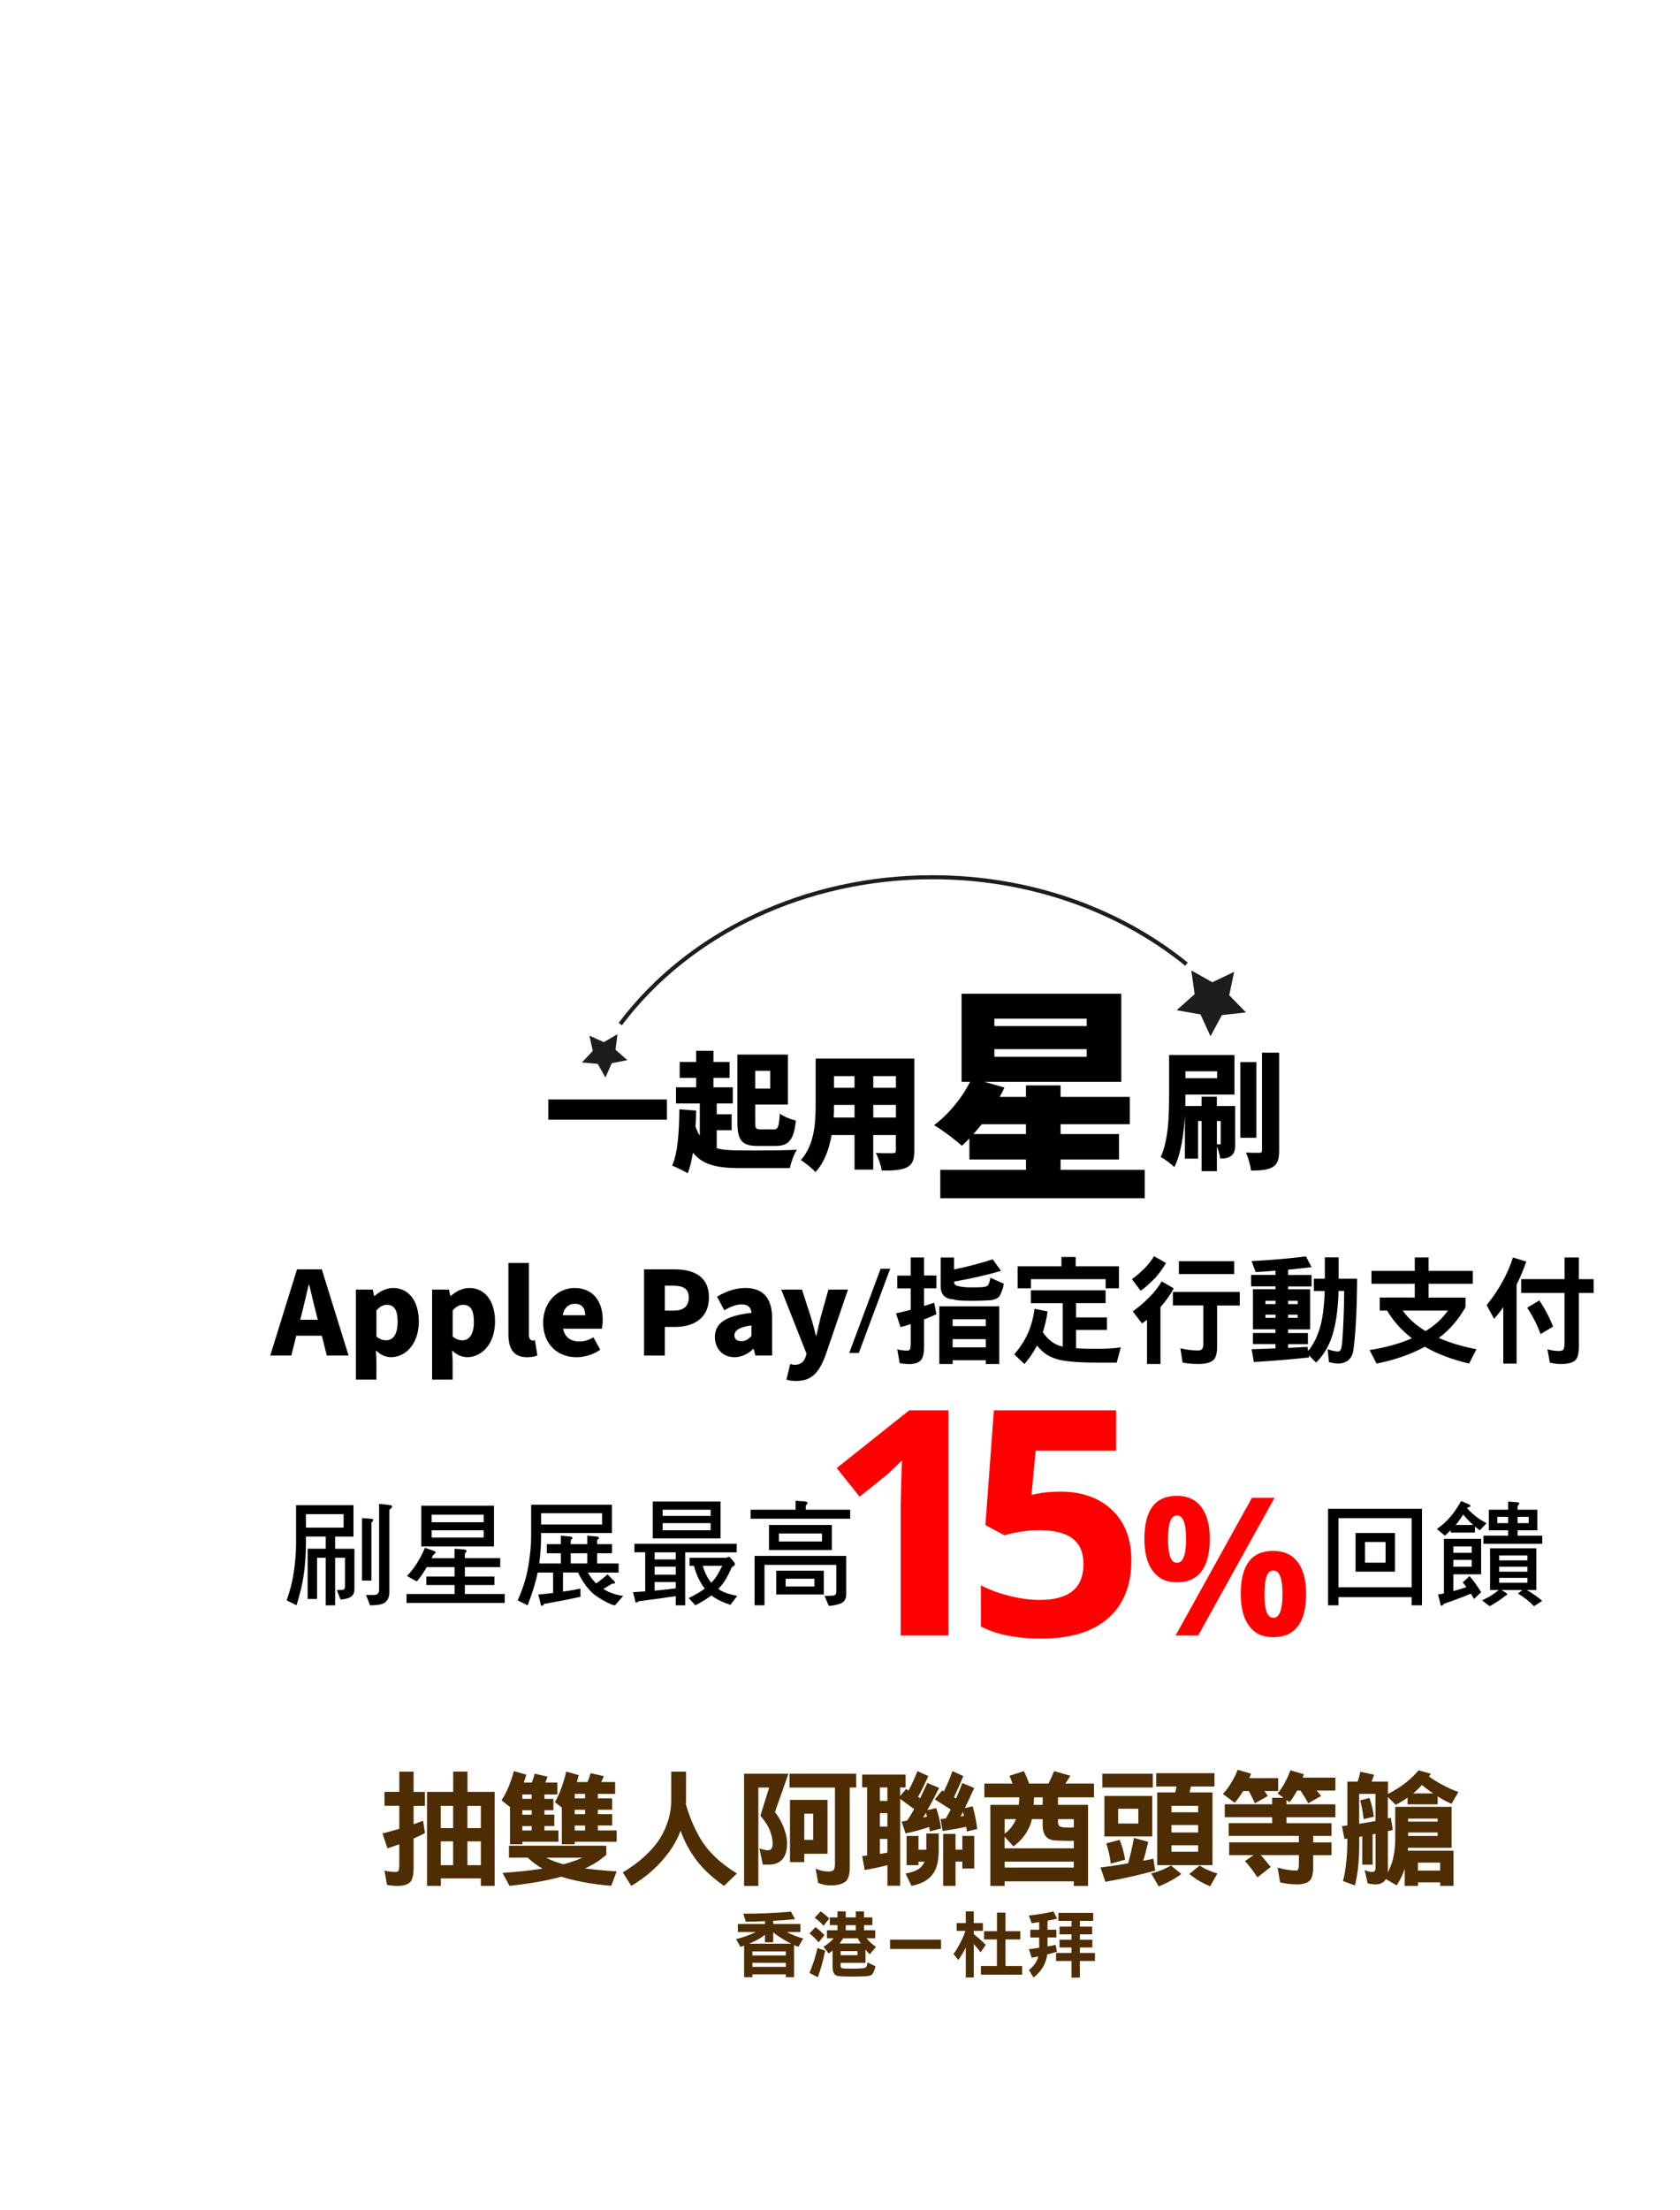﻿<?xml version="1.0" encoding="utf-8"?><svg id="_圖層_2" viewBox="0 0 362 476" xmlns="http://www.w3.org/2000/svg">
  <defs>
    <style>
      .cls-1 {
        fill: red;
      }

      .cls-2 {
        fill: #1d1d1b;
      }

      .cls-3 {
        fill: #4f2d02;
      }
    </style>
  </defs>
  <g>
    <g>
      <path d="M143.71,236.79v4.36h-25.57v-4.36h25.57Z" />
      <path d="M154.44,247.29c1.4.38,3.07.47,5.08.47,2.52.03,9.25.03,12.18-.14-.6.91-1.26,2.74-1.51,3.95h-10.7c-4.75,0-7.98-.58-10.18-3.32-.27,1.67-.63,3.21-1.12,4.44-.71-.47-2.47-1.29-3.35-1.65,1.23-2.8,1.51-7.46,1.54-12.13l3.62.27c-.03,1.15-.05,2.3-.14,3.43.27.77.58,1.43.93,1.98v-6.94h-5.13v-3.48h4.34v-2.03h-3.54v-3.43h3.54v-2.41h3.73v2.41h3.48v3.43h-3.48v2.03h4.17v3.48h-3.46v2.33h3.21v3.43h-3.21v3.87h0ZM163.33,246.8c-3.37,0-4.44-1.07-4.44-5.08v-14.6h10.89v10.76h-7.05v3.84c0,1.34.14,1.51,1.18,1.51h2.8c.96,0,1.15-.6,1.32-3.4.82.63,2.39,1.26,3.46,1.51-.44,4.09-1.45,5.46-4.42,5.46h-3.74ZM162.73,230.61v3.84h3.24v-3.84h-3.24Z" />
      <path d="M197.02,247.79c0,1.98-.41,3.02-1.62,3.62s-2.96.71-5.41.69c-.14-1.07-.74-2.8-1.26-3.81,1.34.11,3.13.08,3.62.08s.69-.16.69-.63v-3.29h-4.88v7.44h-4.03v-7.44h-4.94c-.52,2.99-1.56,5.93-3.48,7.98-.63-.74-2.28-2.09-3.16-2.58,2.99-3.27,3.21-8.2,3.21-12.07v-9.8h21.26v19.81ZM184.13,240.68v-2.72h-4.42c0,.85-.03,1.76-.08,2.72h4.5ZM179.71,231.76v2.5h4.42v-2.5h-4.42ZM193.05,231.76h-4.88v2.5h4.88v-2.5ZM193.05,240.68v-2.72h-4.88v2.72h4.88Z" />
      <path d="M266.16,246.28c0,1.23-.14,2.11-.85,2.63-.69.55-1.43.6-2.39.6-.08-.77-.38-1.81-.71-2.63v5.35h-3.29v-10.81h-.77v8.12h-2.83v-9.33c-.22,3.81-.8,8.18-2.28,11.17-.6-.66-2.14-1.81-2.94-2.19,1.7-3.68,1.81-9.14,1.81-13.03v-8.94h14.08v8.51h-10.56v.44c0,.63,0,1.32-.03,2.03h3.51v-2h3.29v2h3.95v8.09h0ZM255.44,230.72v1.48h6.83v-1.48h-6.83,0ZM262.21,246.44c.25.03.49.03.6.03.16,0,.22-.05.22-.27v-4.77h-.82v5.02h0ZM270.72,245.04h-3.46v-16.3h3.46v16.3ZM275.63,226.72v21.04c0,1.89-.33,2.94-1.37,3.57-1.07.63-2.61.77-4.69.77-.11-1.04-.6-2.77-1.1-3.87,1.21.05,2.47.05,2.91.05.41,0,.55-.11.55-.55v-21.02h3.7Z" />
    </g>
    <path d="M246.66,251.94v6.12h-44.05v-6.12h18.47v-2.22h-12.2v-4.54c-.54.59-1.09,1.09-1.63,1.58-1.38-1.28-4.3-3.46-5.98-4.44,3.06-2.27,5.98-5.78,7.75-9.33h-1.83v-18.97h34.42v18.97h-29.48l4.3,1.23c-.3.69-.64,1.33-1.04,2.02h5.68v-2.47h7.46v2.47h14.92v5.88h-14.92v2.12h12.59v5.48h-12.59v2.22h18.13,0ZM221.07,244.24v-2.12h-9.53c-.59.74-1.19,1.43-1.78,2.12h11.31ZM214.26,220.97h19.9v-1.58h-19.9v1.58ZM214.26,227.59h19.9v-1.63h-19.9v1.63Z" />
    <polygon class="cls-2" points="256.7 209 261.23 211.54 265.93 209.3 264.87 214.34 268.48 218.04 263.3 218.62 260.83 223.16 258.68 218.47 253.55 217.57 257.41 214.1 256.7 209" />
    <polygon class="cls-2" points="127 223.03 130.1 224.45 133.05 222.73 132.63 226.08 135.18 228.32 131.82 228.97 130.45 232.07 128.8 229.12 125.39 228.81 127.73 226.33 127 223.03" />
    <path class="cls-2" d="M134.01,220.82l-.7-.53c14.97-19.91,40.24-31.8,67.6-31.8,20.51,0,40.05,6.68,55.03,18.82l-.55.68c-14.83-12.01-34.17-18.63-54.48-18.63-27.08,0-52.09,11.76-66.9,31.45h0Z" />
  </g>
  <g>
    <path d="M191.81,273.25l-6.76,18.14h-2.06l6.76-18.14h2.06Z" />
    <path d="M196.24,274.7v-3.89h2.87v3.89h2.67v2.77h-2.67v3.79c.76-.23,1.47-.46,2.19-.71l.48,2.49c-.86.41-1.75.76-2.67,1.12v5.72c0,1.47-.2,2.44-.61,2.97-.48.61-1.35.92-2.57.92-.76,0-1.45-.08-2.08-.2l-.51-2.97c.71.2,1.45.28,2.19.28.28,0,.46-.1.56-.33.1-.28.15-.74.15-1.35v-4.04c-.74.25-1.47.46-2.19.66l-.99-2.97c1.12-.25,2.16-.51,3.18-.76v-4.6h-2.9v-2.77h2.9v-.02ZM215.31,293.76h-2.9v-.81h-7.14v.81h-2.87v-12.43h12.91v12.43h0ZM205.57,270.81v2.59c2.95-.61,5.75-1.35,8.34-2.19l1.78,2.49c-3.1.92-6.48,1.68-10.12,2.31,0,.56.3.89.92.97.71.2,1.63.28,2.75.28s1.91,0,2.36-.05c.46-.03.81-.1,1.07-.25.33-.15.58-.76.74-1.78l2.9,1.3c-.15.89-.46,1.73-.86,2.54-.31.51-.89.81-1.73.97-.97.1-2.44.15-4.47.15-2.14,0-3.41-.1-3.79-.3-1.86-.1-2.77-1.04-2.77-2.87v-6.15h2.9-.02ZM212.41,285.6v-1.47h-7.14v1.47h7.14ZM212.41,290.18v-1.78h-7.14v1.78h7.14Z" />
    <path d="M238.23,277.88v2.77h-6.36v3.08h6.66v2.69h-6.66v3.94c1.32.1,2.85.13,4.63.13,1.88,0,3.56-.1,5.01-.31l-.89,3.28h-4.12c-3.3,0-5.82-.15-7.52-.46-1.42-.25-2.64-.71-3.66-1.42-.71-.51-1.32-1.09-1.86-1.8-.76,1.47-1.68,2.77-2.72,3.99l-2.19-2.08c1.25-1.47,2.21-2.95,2.9-4.47.74-1.65,1.22-3.43,1.47-5.36l2.8.58c-.2,1.6-.56,3.08-1.02,4.45.51.76,1.04,1.37,1.6,1.8.76.66,1.68,1.12,2.69,1.32v-9.35h-6.86v-2.77h16.1ZM231.78,270.71v2.01h9.33v4.75h-2.87v-1.98h-16.09v1.98h-2.87v-4.75h9.43v-2.01h3.08-.01Z" />
    <path d="M251.25,272c-.58,1.04-1.35,2.11-2.29,3.18-1.3,1.32-2.36,2.26-3.18,2.8l-1.88-2.49c.86-.61,1.78-1.4,2.75-2.36.84-.86,1.5-1.73,2.01-2.59l2.59,1.47h0ZM252.92,277.47c-.71,1.32-1.65,2.67-2.87,4.04v12.25h-2.9v-9.53c-.41.33-.76.58-1.07.79l-2.01-2.59c1.14-.79,2.34-1.8,3.61-3.08,1.12-1.12,1.98-2.26,2.64-3.38l2.59,1.5h0ZM267.14,278.26v2.9h-4.88v8.92c0,1.47-.31,2.44-.86,2.87-.61.53-1.68.81-3.2.81-1.22,0-2.34-.1-3.38-.31l-.48-3.08c1.27.33,2.57.48,3.86.48.71,0,1.09-.41,1.09-1.27v-8.44h-6.56v-2.9h14.41v.02ZM265.94,271.62v2.77h-11.92v-2.77h11.92Z" />
    <path d="M282.61,272.89c-1.63.2-3.31.41-5.06.56v1.14h5.06v2.47h-5.06v.61h4.75v8.64h-4.75v.79h4.27v2.39h-4.27v.81c1.53-.08,2.9-.15,4.17-.23l.15.89c1.07-1.3,1.91-2.9,2.49-4.83.61-1.93.97-4.63,1.09-8.08h-2.34v-2.67h2.36v-4.58h2.97v4.58h3.99c-.05,6.97-.33,12.2-.86,15.71-.15.79-.53,1.42-1.09,1.91-.61.43-1.32.66-2.11.66-.58,0-1.25-.1-2.01-.31l-.28-2.77c.92.33,1.68.48,2.29.48.2,0,.38-.13.53-.41.13-.2.23-.79.33-1.78.25-3.36.38-6.97.41-10.83h-1.22c-.1,4.02-.58,7.3-1.42,9.84-.76,2.24-1.91,4.09-3.41,5.57l-1.58-1.58.08.48c-3.56.38-7.52.71-11.9.99l-.51-2.77c1.83-.05,3.56-.1,5.16-.18v-.92h-4.86v-2.39h4.86v-.79h-4.86v-8.64h4.86v-.61h-5.26v-2.47h5.26v-.92c-1.4.13-2.82.23-4.27.31l-.89-2.36c4.22-.23,8.13-.56,11.72-1.02l1.2,2.29v.02ZM274.86,280.85v-.71h-2.19v.71h2.19ZM274.86,283.82v-.69h-2.19v.69h2.19ZM277.55,280.85h2.08v-.71h-2.08v.71ZM277.55,283.82h2.08v-.69h-2.08v.69Z" />
    <path d="M304.85,273.71v-2.9h2.97v2.9h9.53v2.77h-9.53v2.97h7.96v2.08c-1.6,2.77-3.51,4.98-5.75,6.61,2.26,1.02,4.96,1.83,8.11,2.44l-1.58,3.08c-3.63-.84-6.81-2.03-9.53-3.61-3.05,1.63-6.51,2.85-10.42,3.61l-1.5-2.9c3.56-.56,6.61-1.42,9.13-2.54-2.21-1.68-3.99-3.66-5.36-5.97h-1.58v-2.8h7.55v-2.97h-9.33v-2.77h9.33ZM307.19,286.67c2.03-1.25,3.63-2.72,4.8-4.42h-9.74c1.2,1.7,2.85,3.18,4.93,4.42h.01Z" />
    <path d="M328.87,271.7c-.58,1.7-1.27,3.36-2.08,4.96v17.01h-2.87v-12.15c-.64.92-1.3,1.75-1.98,2.52l-1.6-2.97c2.62-3.23,4.5-6.64,5.67-10.25l2.87.89h-.01ZM337.13,275.49v-4.68h3.08v4.68h3.18v2.97h-3.18v11.62c0,1.37-.25,2.31-.71,2.82-.58.56-1.6.86-3.08.86-.89,0-1.7-.1-2.47-.31l-.51-2.87c.81.25,1.65.38,2.49.38.46,0,.79-.1.94-.31.15-.28.25-.71.25-1.27v-10.93h-9.35v-2.97h9.36ZM334.64,285.71l-2.69,1.6c-.71-1.98-1.68-3.86-2.87-5.67l2.59-1.58c1.22,1.78,2.21,3.66,2.97,5.64h0Z" />
  </g>
  <g>
    <path class="cls-1" d="M204.33,352.23h-10.25v-28.07l.1-4.61.17-5.04c-1.7,1.7-2.89,2.82-3.55,3.35l-5.57,4.48-4.94-6.17,15.63-12.44h8.43v48.51h-.02Z" />
    <path class="cls-1" d="M228.41,321.24c4.69,0,8.42,1.32,11.2,3.95s4.17,6.24,4.17,10.82c0,5.42-1.67,9.59-5.01,12.51s-8.12,4.38-14.34,4.38c-5.4,0-9.76-.87-13.07-2.62v-8.86c1.75.93,3.78,1.69,6.11,2.27,2.32.59,4.52.88,6.6.88,6.26,0,9.39-2.57,9.39-7.7s-3.24-7.33-9.72-7.33c-1.17,0-2.47.12-3.88.35-1.42.23-2.57.48-3.45.75l-4.08-2.19,1.83-24.72h26.32v8.69h-17.32l-.9,9.52,1.16-.23c1.35-.31,3.02-.46,5.01-.46h-.02Z" />
    <path class="cls-1" d="M260.68,331.42c0,3.11-.6,5.44-1.8,7.01s-2.97,2.34-5.29,2.34-3.95-.8-5.17-2.4-1.83-3.92-1.83-6.95c0-6.18,2.33-9.27,7-9.27,2.29,0,4.04.8,5.26,2.4s1.83,3.89,1.83,6.86h0ZM251.69,331.46c0,1.72.15,3,.46,3.84.3.85.79,1.27,1.47,1.27,1.3,0,1.95-1.7,1.95-5.11s-.65-5.07-1.95-5.07c-.68,0-1.17.42-1.47,1.25s-.46,2.11-.46,3.82ZM274.63,322.58l-16.45,29.65h-4.87l16.45-29.65h4.87ZM281.44,343.27c0,3.1-.6,5.42-1.8,6.99s-2.97,2.34-5.29,2.34-3.95-.8-5.17-2.4-1.83-3.91-1.83-6.93c0-6.18,2.33-9.27,7-9.27,2.29,0,4.04.8,5.26,2.4s1.83,3.89,1.83,6.86h0ZM272.46,343.31c0,1.72.15,3,.46,3.84.3.85.79,1.27,1.47,1.27,1.3,0,1.95-1.7,1.95-5.11s-.65-5.07-1.95-5.07c-.68,0-1.17.42-1.47,1.25s-.46,2.11-.46,3.82Z" />
  </g>
  <g>
    <path d="M76.17,324.17v6.76h-3.96v2.62h4.16v8.69c0,.99-.4,1.58-1.19,1.88-.62.22-1.21.35-1.81.35l-.79-2.03,1.24-.05c.35-.02.52-.27.52-.72v-6.19h-2.13v10.25h-2.03v-10.25h-1.86v8.88h-2.03v-10.82h3.89v-2.62h-4.26v1.36c0,2.72-.2,5.17-.54,7.35-.25,1.61-.74,3.64-1.48,6.09l-2.13-1.06c.72-2.08,1.21-3.94,1.46-5.57.37-2.3.57-4.58.57-6.81v-8.12h12.38,0ZM74.04,329v-2.9h-8.12v2.9h8.12ZM79.89,327.09c.35.02.54.12.54.27,0,.12-.15.32-.4.57v12.47h-2.03v-13.44l1.88.12h.01ZM84.07,324.15c.27.05.42.15.42.3,0,.2-.2.45-.59.69v17.7c0,.97-.27,1.68-.79,2.15-.45.49-1.58.74-3.37.74l-.87-2.23h1.81c.62,0,.96-.35,1.01-1.06v-18.56l2.38.27h0Z" />
    <path d="M93.48,334.02c.25.07.4.17.4.3,0,.07-.07.17-.2.3-.15.05-.4.37-.69.96h4.95v-2.03l2.03.15c.37.05.57.15.57.32,0,.12-.12.32-.37.59v.96h7.62v1.93h-7.62v2.03h6.36v1.83h-6.36v1.93h8.59v1.93h-21.16v-1.93h10.35v-1.93h-6.09v-1.83h6.09v-2.03h-5.99c-.64,1.09-1.34,2.13-2.13,3.09l-2.13-1.16c1.58-1.68,2.87-3.71,3.86-6.09l1.93.67h0ZM106.44,324.27v8.79h-15.67v-8.79h15.67ZM104.22,327.84v-1.63h-11.21v1.63h11.21ZM104.22,329.57h-11.21v1.56h11.21v-1.56Z" />
    <path d="M116.6,330.46c0,2.28-.15,4.36-.4,6.26h4.65v-2.2h-3.02v-1.96h3.02v-1.83l1.96.17c.35.05.54.15.54.32,0,.1-.12.27-.37.47v.87h3.56v-1.83l1.96.17c.37.05.57.15.57.32,0,.1-.15.27-.4.47v.87h3.19v1.96h-3.19v2.2h4.63v1.96h-6.63c.54.94,1.14,1.71,1.78,2.33.94-.64,1.76-1.29,2.45-1.96l1.48,1.51c.1.1.15.22.15.32,0,.15-.22.2-.67.2-.62.4-1.24.77-1.86,1.11.37.25.77.47,1.21.67,1.04.45,2.08.72,3.07.84l-1.76,2.03c-.42,0-1.26-.35-2.5-1.04-1.41-.79-2.45-1.56-3.09-2.38-.87-.94-1.66-2.15-2.38-3.64h-3.24v4.11c1.29-.17,2.52-.4,3.76-.64v1.76c-1.66.37-4.26.89-7.82,1.53-.17.25-.32.4-.47.4-.17,0-.27-.12-.27-.37l-.52-2.05c1.09-.1,2.15-.2,3.19-.35v-4.38h-3.34s-.02.1-.02.12c-.35,1.83-1.06,4.16-2.13,6.93l-2.13-1.06c1.04-2.4,1.73-4.53,2.1-6.41.52-2.65.79-5.25.79-7.8v-6.39h17.4v6.09h-15.27v.3h.02ZM116.6,328.33h13.14v-2.43h-13.14s0,2.43,0,2.43ZM126.54,336.72v-2.2h-3.56v2.2h3.56Z" />
    <path d="M158.75,332.49v1.83h-11.11v11.41h-2.03v-1.98c-1.93.3-4.6.67-8.04,1.11-.15.17-.32.27-.47.27s-.22-.1-.22-.3l-.47-1.93c.89-.05,1.76-.1,2.62-.17v-8.42h-2.33v-1.83h22.05ZM155.26,323.38v7.94h-14.6v-7.94h14.6ZM145.61,334.32h-4.55v1.53h4.55v-1.53ZM145.61,337.41h-4.55v1.73h4.55v-1.73ZM145.61,340.71h-4.55v1.86c1.53-.12,3.07-.3,4.55-.5v-1.36ZM153.13,326.48v-1.34h-10.35v1.34h10.35ZM153.13,328.03h-10.35v1.53h10.35v-1.53ZM156.57,335.48c.2-.12.37-.2.52-.2l.3.2.82.99c.1.2.15.35.15.45,0,.15-.22.35-.67.59-.79,1.83-1.56,3.17-2.28,3.96-.2.27-.42.52-.62.72.1.07.17.12.25.17.74.54,2.03.99,3.81,1.34l-1.46,1.93c-1.63-.54-2.92-1.16-3.89-1.88-.1-.05-.15-.1-.2-.15-.84.64-2,1.36-3.46,2.13l-1.44-1.56c1.49-.72,2.62-1.41,3.46-2.05-.25-.3-.5-.64-.69-.99-.64-.99-1.21-2.3-1.66-3.91h-.92v-1.73h7.98ZM152.83,340.29c.15.2.3.4.45.57.4-.42.79-.89,1.14-1.41.37-.59.77-1.34,1.21-2.23h-4.21c.37,1.24.84,2.25,1.41,3.07Z" />
    <path d="M173.45,323.36c.37.05.57.15.57.32,0,.12-.15.32-.4.59v.87h9.58v1.93h-21.46v-1.93h9.68v-1.93l2.03.15h0ZM182.34,335.09v8.32c0,1.04-.5,1.73-1.49,2.03-.77.25-1.53.4-2.28.4l-.89-2.13,1.78-.05c.5-.05.74-.32.74-.92v-5.72h-15.47v8.71h-2.13v-10.64h19.74ZM179.24,328.43v5.4h-13.54v-5.4h13.54ZM177.51,338.28v5.12h-10.25v-5.12h10.25ZM177.12,330.26h-9.28v1.73h9.28v-1.73ZM175.48,340.01h-6.19v1.66h6.19v-1.66Z" />
    <path d="M306.4,324.94v20.79h-2.23v-1.76h-15.77v1.76h-2.23v-20.79h20.23ZM304.17,341.84v-14.87h-15.77v14.87h15.77ZM300.58,330.16v8.32h-8.49v-8.32h8.49ZM298.56,332.09h-4.43v4.46h4.43v-4.46Z" />
    <path d="M316.48,323.98c.25.1.37.22.37.37,0,.12-.2.22-.59.3-.05.07-.07.12-.12.17,1.14,1.31,2.52,2.38,4.18,3.22l-1.44,1.53c-.4-.27-.77-.54-1.06-.84v1.34h-5.22v-.5c-.4.37-.82.77-1.26,1.16l-1.73-1.44c1.06-.72,2-1.56,2.85-2.55.79-.89,1.58-2.05,2.38-3.46l1.66.69h-.02ZM319.15,331.43v7.62h-5.99v3.61c.96-.25,1.91-.52,2.82-.87-.27-.35-.54-.69-.79-.99l1.46-1.36c.84.96,1.68,2.13,2.5,3.46l-1.53,1.46c-.25-.42-.47-.79-.67-1.14-1.39.59-3.34,1.31-5.82,2.2-.17.25-.32.4-.47.4-.17,0-.27-.12-.27-.37l-.52-2.05c.42-.05.84-.15,1.26-.25v-11.73h8.02ZM317.12,334.42v-1.36h-3.96v1.36h3.96ZM317.12,337.41v-1.46h-3.96v1.46h3.96ZM317.47,328.43c-.82-.69-1.54-1.46-2.18-2.25-.4.62-.79,1.19-1.19,1.71-.15.2-.3.4-.45.54h3.82ZM331.05,333.45v8.98h-2.08c1.11.64,2.23,1.39,3.34,2.33l-1.76,1.16c-1.04-1.06-2.2-1.98-3.47-2.72l.97-.77h-4.53l1.04.64c.12.12.2.22.2.32s-.1.15-.3.2c-.79.69-1.96,1.48-3.46,2.33l-1.66-1.26c1.29-.57,2.5-1.29,3.61-2.23h-1.88v-8.98h9.98ZM324.97,325.14v-1.76l1.88.15c.35.02.52.1.52.25,0,.12-.12.32-.37.57v.79h4.26v4.43h-4.26v1.16h5.32v1.76h-12.67v-1.76h5.32v-1.16h-4.16v-4.43h4.16ZM324.97,326.67h-2.33v1.36h2.33v-1.36ZM329.12,336.05v-1.06h-6.09v1.06h6.09ZM329.12,338.48v-1.06h-6.09v1.06h6.09ZM329.12,339.82h-6.09v1.06h6.09v-1.06ZM329.4,326.67h-2.4v1.36h2.4v-1.36Z" />
  </g>
  <g>
    <path class="cls-3" d="M86.04,385.92v-4.36h3.08v4.36h2.45v3h-2.45v3.95c.71-.25,1.39-.49,2.04-.76l.41,2.67c-.82.44-1.63.82-2.45,1.17v6.26c0,1.47-.22,2.48-.63,3.02-.52.6-1.44.93-2.78.93-.82,0-1.61-.08-2.32-.22l-.54-3.08c.82.22,1.63.3,2.45.3.27,0,.49-.11.6-.33.08-.3.14-.76.14-1.36v-4.28c-.87.33-1.72.6-2.56.87l-1.06-3.19c1.25-.33,2.48-.65,3.62-1.01v-4.96h-3.19v-3h3.19v.02ZM106.58,406.15h-2.97v-1.61h-8.63v1.61h-2.97v-20.24h5.64v-4.36h3.08v4.36h5.86v20.24h-.01ZM97.64,393.71v-4.79h-2.67v4.79h2.67ZM97.64,401.69v-5.12h-2.67v5.12h2.67ZM100.72,393.71h2.89v-4.79h-2.89v4.79ZM100.72,401.69h2.89v-5.12h-2.89v5.12Z" />
    <path class="cls-3" d="M113.4,382.21c-.16.6-.35,1.14-.54,1.69h1.74c.25-.63.44-1.25.6-1.91l2.78.63c-.14.46-.3.9-.49,1.28h2.61v2.56h-2.78v.95h1.93v2.45h-1.93v.95h2.12v2.45h-2.12v.95h3v2.45h-7.76v.54h-2.67v-8.03l-1.83-1.44c.6-.87,1.12-1.91,1.58-3.05s.82-2.21,1.09-3.24l2.67.76h0ZM130.64,397.52v1.93c-1.31,1.17-2.83,2.15-4.58,2.94,1.96.27,4.25.49,6.81.65l-1.17,3.1c-4.19-.35-7.76-1.01-10.73-1.96-3.27.87-7,1.53-11.19,1.96l-1.5-2.78c3.27-.22,6.13-.52,8.61-.93-1.2-.68-2.26-1.47-3.19-2.37h-4.03v-2.56h20.97v.02ZM114.57,386.46h-2.02v.95h2.02v-.95ZM114.57,389.87h-2.02v.95h2.02v-.95ZM114.57,394.22v-.95h-2.02v.95h2.02ZM121.38,401.5c1.63-.44,3-.9,4.11-1.42h-7.84c1.14.57,2.37,1.04,3.73,1.42ZM124.68,382.32c-.11.52-.25,1.01-.38,1.47h2.29c.27-.63.49-1.25.65-1.91l2.86.63c-.16.46-.35.9-.57,1.28h3.02v2.56h-3.73v.95h3.08v2.45h-3.08v.95h3.08v2.45h-3.08v1.06h4.06v2.45h-9.04v.54h-2.78v-7.93l-1.5-1.14c.54-.93,1.04-1.99,1.44-3.19.44-1.2.76-2.32,1.01-3.4l2.67.76v.02ZM126.07,386.35h-2.23v.95h2.23v-.95ZM126.07,389.76h-2.23v.95h2.23v-.95ZM126.07,394.22v-1.06h-2.23v1.06h2.23Z" />
    <path class="cls-3" d="M147.82,381.56v6.18c0,.33-.03.6-.03.87.82,2.72,1.8,5.07,2.94,7.03,1.63,2.94,4.33,5.56,8.06,7.84l-2.78,2.67c-2.86-2.02-5.04-4.11-6.56-6.4-1.09-1.53-2.02-3.35-2.8-5.45-.6,1.58-1.39,3.05-2.4,4.44-2.18,3.02-4.93,5.47-8.23,7.41l-1.82-2.89c3.59-2.18,6.29-4.63,8.03-7.35,1.58-2.61,2.4-5.34,2.4-8.17v-6.18h3.19Z" />
    <path class="cls-3" d="M166.98,390.25c.76.98,1.36,2.02,1.8,3.1.54,1.33.82,2.59.82,3.76-.05,3-1.42,4.47-4.06,4.47h-1.17l-.74-3.51c.76.27,1.39.41,1.91.41.6,0,.93-.44.95-1.36,0-.9-.19-1.82-.57-2.81-.38-1.04-1.09-2.12-2.07-3.27l1.88-6.07h-2.32v21.19h-3.08v-24.16h9.56l-2.91,8.25h0ZM184.49,382v2.97h-1.39v17.13c0,1.5-.27,2.48-.79,3.02-.65.6-1.77.93-3.35.93-.98,0-1.85-.19-2.67-.54l-.54-3.08c.93.44,1.85.63,2.78.63.54,0,.93-.11,1.12-.33.16-.27.27-.74.27-1.36v-16.4h-9.8v-2.97h14.38-.01ZM178.31,399.24h-5.01v1.8h-3.08v-13.4h8.09v11.6ZM175.23,396.24v-5.64h-1.93v5.64h1.93Z" />
    <path class="cls-3" d="M195.13,382.21v2.75h-1.17v1.85l1.28-1.53c.16.14.35.25.52.35.76-1.42,1.39-2.81,1.93-4.19l2.34,1.06c-.79,1.77-1.53,3.27-2.21,4.49.16.11.3.22.44.3.54-1.09,1.06-2.21,1.55-3.3l2.56,1.06c-.9,1.77-1.74,3.38-2.56,4.79l1.91-.44c.52,1.44.87,2.91,1.06,4.39l-2.42.63c-.05-.33-.08-.63-.14-.95-1.58.54-3.3,1.01-5.09,1.39l-.84-2.56c.41-.05.82-.14,1.2-.22.54-.82,1.04-1.63,1.5-2.45l-3.02-2.21v18.71h-2.75v-4.44c-1.55.41-3.19.76-4.9,1.04l-.54-3c.35-.03.71-.05,1.06-.11v-14.68h-1.06v-2.75h9.37l-.02.02ZM191.21,387.85v-2.89h-1.61v2.89h1.61ZM191.21,393.38v-2.89h-1.61v2.89h1.61ZM191.21,398.99v-2.94h-1.61v3.21c.57-.08,1.12-.16,1.61-.27ZM197.91,395.4v2.97h1.69v-3.49h2.67v3.6c0,2.4-.46,4.14-1.39,5.28-.93,1.2-2.42,1.99-4.47,2.4l-1.28-2.67c1.66-.27,2.83-.79,3.49-1.58.25-.27.44-.6.6-.98h-1.31v.76h-2.56v-6.29h2.56,0ZM199.52,390.41c-.22.35-.41.68-.6,1.01.27-.05.57-.11.84-.19-.08-.27-.16-.54-.25-.82h.01ZM207.58,382.51c-.74,1.77-1.42,3.3-2.04,4.55.16.11.33.19.46.27.49-1.12.95-2.23,1.36-3.32l2.56,1.06c-.71,1.58-1.39,3.02-2.02,4.33l1.69-.38c.46,1.63.79,3.24.98,4.88l-2.23.54c-.05-.33-.08-.68-.14-1.01-1.58.35-3.3.65-5.09.9l-.44-2.56c.38-.03.76-.08,1.14-.14.38-.65.71-1.28,1.04-1.93-1.14-.71-2.29-1.44-3.43-2.18l1.58-1.91c.14.08.27.16.38.22.71-1.47,1.33-2.91,1.85-4.39l2.34,1.06h0ZM205.89,394.96v3.4h1.47v-2.97h2.56v7.03h-2.56v-1.5h-1.47v5.23h-2.67v-11.19h2.67ZM207.47,390.25c-.16.35-.33.68-.49.95.25-.03.49-.08.74-.14-.08-.27-.16-.54-.25-.82h0Z" />
    <path class="cls-3" d="M221.76,384.12h4.17c.44-.87.84-1.74,1.2-2.67l3.51.98c-.38.63-.74,1.2-1.09,1.69h6.18v2.97h-7.76v1.61h6.48v17.46h-3.08v-.98h-14.9v.98h-3.08v-17.46h6.13c.05-.49.08-1.04.11-1.61h-7.52v-2.97h6.05c-.19-.6-.41-1.14-.63-1.69l3.08-.98c.44.84.82,1.74,1.14,2.67h.01ZM231.37,398.07v-1.66c-.33.05-.65.05-.95.05-.79,0-1.74-.03-2.89-.08-1.91-.05-2.86-1.14-2.86-3.32v-1.28h-2.32c-.16.76-.38,1.36-.6,1.8-.71,1.58-1.85,2.94-3.38,4.06l-1.91-2.1v2.53h14.91ZM218.81,392.05c.03-.08.05-.16.11-.27h-2.45v3.16c1.04-.76,1.8-1.74,2.34-2.89ZM231.37,402.21v-1.28h-14.9v1.28h14.9ZM224.67,387.09h-1.85c-.03.6-.05,1.12-.08,1.61h1.93v-1.61h0ZM227.97,392.32c0,.71.25,1.09.74,1.14.33.11.9.14,1.72.14.33,0,.63,0,.95-.05v-1.77h-3.4v.54h-.01Z" />
    <path class="cls-3" d="M247.42,396.68c-.35,1.53-.71,2.86-1.09,4.06.74-.14,1.47-.27,2.18-.44l.41,2.56c-3.21.9-6.81,1.72-10.73,2.42l-1.06-3.08c2.1-.27,4.08-.57,5.96-.9.49-1.77.9-3.6,1.25-5.47l3.08.84h0ZM248.4,382v2.97h-10.87v-2.97h10.87ZM248.29,386.79v8.72h-10.32v-8.72h10.32,0ZM242.43,400.52l-3.08.84c-.19-1.55-.52-3-.98-4.36l2.89-.76c.57,1.42.95,2.83,1.17,4.28ZM245.29,392.73v-3.19h-4.36v3.19h4.36ZM254.55,403.59c-1.36,1.04-3,1.93-4.88,2.67l-1.61-2.78c1.55-.38,2.97-.95,4.25-1.72l2.23,1.82h.01ZM261.69,381.89v2.86h-5.09l-.27,1.28h4.93v15.66h-11.9v-15.66h3.89l.27-1.28h-4.39v-2.86h12.56,0ZM258.17,390.3v-1.39h-5.75v1.39h5.75ZM258.17,394.66v-1.61h-5.75v1.61h5.75ZM258.17,398.8v-1.39h-5.75v1.39h5.75ZM260.44,402.8c.63.3,1.25.52,1.88.68l-1.58,2.78c-.76-.33-1.47-.68-2.15-1.06-.84-.49-1.61-1.03-2.32-1.61l2.23-1.82c.6.41,1.23.76,1.93,1.04h0Z" />
    <path class="cls-3" d="M269.56,382c-.11.33-.25.65-.35.95h6.21v2.78h-2.97c.27.38.52.74.74,1.06l-2.78,1.58c-.41-.87-.84-1.77-1.31-2.64h-1.25c-.57.98-1.17,1.82-1.8,2.53l-2.56-1.91c.71-.71,1.33-1.55,1.88-2.53.57-.93,1.01-1.82,1.31-2.67l2.89.84h-.01ZM280.95,382.1c-.08.27-.16.52-.25.74h7.05v2.78h-4.03c.33.41.65.79.95,1.17l-2.78,1.58c-.49-.93-1.06-1.85-1.66-2.75h-.74c-.52.98-1.06,1.82-1.63,2.53l-.65-.49v.93h10.54v2.78h-10.54v1.28h9.7v2.75h-3.95v1.39h3.95v2.75h-3.95v2.45c0,1.58-.25,2.56-.74,3.02-.54.54-1.47.82-2.78.82s-2.5-.16-3.62-.44l-.52-3.19c1.36.44,2.75.65,4.14.65.27,0,.44-.46.44-1.39v-1.93h-8.23c.74.79,1.44,1.63,2.15,2.56l-2.86,2.23c-.76-1.2-1.66-2.37-2.67-3.51l1.85-1.28h-5.26v-2.75h15.01v-1.39h-15.12v-2.75h9.37v-1.28h-10.21v-2.78h10.21v-1.39h2.45l-1.28-.95c.6-.71,1.14-1.5,1.61-2.42.49-.9.87-1.74,1.14-2.56l2.89.84h.02Z" />
    <path class="cls-3" d="M308.31,382c-.14.22-.27.44-.41.6.87.63,1.77,1.17,2.67,1.66,1.25.71,2.48,1.25,3.68,1.66l-1.47,2.56c-1.03-.44-2.04-.98-3-1.61v1.72h-6.48v-1.44c-.82.57-1.66,1.09-2.56,1.55l-1.69-1.69v4.6c.22-.03.41-.08.63-.14l.44,2.64c-.38.11-.74.19-1.06.25v8.39c0,.22-.03.41-.03.57.52-1.09.9-2.07,1.12-2.94.33-1.42.49-2.86.49-4.33v-6.92h12.15v8.82h-9.4c0,.25-.03.46-.03.63h9.83v7.57h-2.86v-.76h-4.79v.76h-2.86v-3.7c-.35,1.17-.93,2.34-1.72,3.6l-2.34-1.36c-.44.76-1.17,1.14-2.23,1.14-.52,0-1.09-.08-1.69-.22l-.65-2.86c.63.27,1.17.41,1.61.41.49,0,.74-.27.74-.84v-7.38c-.22.05-.44.08-.63.11v6.54h-2.23v-6.1c-.25.05-.46.08-.65.11v1.23c0,2.07-.11,3.89-.27,5.53-.16,1.36-.38,2.61-.68,3.7l-2.56-.95c.3-1.09.52-2.34.68-3.87.16-1.36.27-3.13.27-5.26-.22.03-.44.05-.63.08l-.54-2.78c.41-.05.79-.08,1.17-.14v-9.45h2.21c.25-.71.44-1.42.57-2.12l2.97.65c-.16.54-.35,1.04-.54,1.47h3.54v2.67c1.44-.76,2.64-1.5,3.62-2.26,1.2-.93,2.18-1.85,2.97-2.83l2.67.74h-.03ZM296.38,392.18v-5.83h-3.51v6.43c1.25-.19,2.42-.38,3.51-.6ZM296.05,391.26l-2.23.52c-.14-1.42-.38-2.78-.74-4.03l2.01-.54c.46,1.36.79,2.7.95,4.06h0ZM303.41,391.66v.65h6.37v-.65h-6.37ZM303.41,394.66v.74h6.37v-.74h-6.37ZM308.83,386.24c-.87-.57-1.69-1.17-2.42-1.83-.38.44-.79.82-1.2,1.2-.25.25-.49.46-.71.63h4.33ZM310.32,402.86v-1.72h-4.79v1.72h4.79Z" />
  </g>
  <g>
    <path class="cls-3" d="M171.29,413.32c-1.42.16-2.98.27-4.68.36v.68h5.85v1.73h-2.92c1.04.57,2.21,1.02,3.53,1.4l-1.04,1.8c-.32-.13-.63-.25-.93-.39v6.92h-1.78v-.61h-7.2v.61h-1.78v-6.78c-.28.09-.55.19-.8.25l-.93-1.67c1.03-.24,2.11-.6,3.25-1.07.36-.16.69-.3.99-.46h-3.86v-1.73h5.85v-.6c-1.31.06-2.68.09-4.13.11l-.55-1.72c3.42,0,6.84-.14,10.28-.44l.87,1.61h-.02ZM170.52,418.62c-.54-.25-1.06-.55-1.59-.87-.82-.47-1.59-.99-2.32-1.58v2.13h-1.78v-1.61c-.47.38-.96.71-1.47.99-.71.38-1.36.68-1.96.93h9.12ZM169.32,421.14v-.87h-7.2v.87h7.2ZM169.32,423.6v-.87h-7.2v.87h7.2Z" />
    <path class="cls-3" d="M177.63,416.78l-1.23,1.53c-.63-.74-1.28-1.37-1.97-1.91l1.29-1.36c.69.5,1.34,1.07,1.91,1.73h0ZM177.81,420.09c-.47,2.29-1.01,4.19-1.59,5.74l-1.8-.93c.76-1.8,1.32-3.58,1.73-5.36l1.66.55ZM178.68,413.2l-1.23,1.54c-.61-.68-1.25-1.26-1.91-1.73l1.29-1.36c.66.44,1.28.96,1.84,1.54h.01ZM180.46,412.94v-1.29h1.78v1.29h2.16v-1.29h1.78v1.29h1.8v1.67h-1.8v1.1h2.41v1.72h-1.89c.54.66,1.21,1.29,2.06,1.86l-1.34,1.59c-.35-.32-.65-.65-.93-.99v2.84h-5.36v.57c0,.36.13.57.39.6.17.06.92.08,2.22.08.88,0,1.48-.02,1.78-.05.39-.02.71-.06.95-.14.24-.13.38-.5.44-1.17l1.73.85c-.22.98-.52,1.61-.9,1.89-.28.13-.6.21-.91.24-.91.06-1.96.09-3.09.09-1.61,0-2.62-.05-3.04-.11-.87-.06-1.29-.71-1.29-1.92v-3.58c-.32.27-.6.47-.87.63l-1.1-1.48c.5-.25,1.02-.63,1.58-1.15.24-.22.44-.43.6-.65h-1.43v-1.72h2.27v-1.1h-1.66v-1.67h1.66,0ZM185.49,418.56c-.25-.36-.47-.74-.66-1.12h-3.15c-.25.41-.52.79-.77,1.12h4.59,0ZM184.78,421.08v-.87h-3.64v.87h3.64ZM184.4,415.72v-1.1h-2.16v1.1h2.16Z" />
    <path class="cls-3" d="M191.78,419.74v-1.99h11v1.99h-11Z" />
    <path class="cls-3" d="M208.1,414.17v-2.52h1.72v2.52h1.97v1.67h-1.97v.71c.99.79,1.86,1.56,2.58,2.3l-1.1,1.61c-.5-.65-.99-1.25-1.48-1.78v7.2h-1.72v-6.45c-.47.98-1.01,1.88-1.61,2.68l-1.04-1.29c.5-.61,1.02-1.5,1.59-2.63.38-.73.71-1.51.98-2.35h-1.89v-1.67h1.97ZM214.82,415.91v-4h1.84v4h3.2v1.78h-3.2v5.72h3.58v1.86h-8.88v-1.86h3.45v-5.72h-2.77v-1.78h2.78Z" />
    <path class="cls-3" d="M227.81,413.2c-.68.17-1.37.33-2.1.46v1.94h1.91v1.67h-1.91v1.92c.61-.09,1.21-.21,1.78-.33l.25,1.48c-.68.21-1.37.39-2.08.57-.13.95-.41,1.81-.85,2.6-.57.96-1.28,1.75-2.11,2.38l-.99-1.61c.76-.6,1.32-1.28,1.7-2.03.13-.28.24-.58.33-.9-.47.09-.95.19-1.42.28l-.62-1.84c.76-.09,1.5-.19,2.22-.31v-2.21h-1.91v-1.67h1.91v-1.64c-.54.09-1.07.16-1.61.22l-.62-1.65c1.91-.19,3.67-.49,5.3-.87l.8,1.54h.02ZM235.56,411.97v1.72h-2.88v1.23h2.65v1.67h-2.65v1.17h2.7v1.66h-2.7v1.18h3.26v1.72h-3.26v3.58h-1.8v-3.58h-3.33v-1.72h3.33v-1.18h-2.58v-1.66h2.58v-1.17h-2.58v-1.67h2.58v-1.23h-2.82v-1.72h7.5Z" />
  </g>
  <g>
    <path d="M69.33,287.67h-5.49l-1.07,4.27h-4.54l5.77-18.57h5.34l5.77,18.57h-4.69l-1.07-4.27ZM68.48,284.23l-.4-1.57c-.5-1.85-.97-4.07-1.47-5.97h-.1c-.45,1.95-.95,4.12-1.42,5.97l-.4,1.57h3.79Z" />
    <path d="M76.7,277.74h3.62l.3,1.37h.1c1.12-1,2.52-1.72,3.99-1.72,3.4,0,5.54,2.85,5.54,7.21,0,4.89-2.92,7.69-5.97,7.69-1.2,0-2.35-.52-3.29-1.47l.12,2.22v4.07h-4.42v-19.37ZM85.68,284.68c0-2.5-.72-3.67-2.3-3.67-.82,0-1.5.37-2.27,1.2v5.62c.7.62,1.45.82,2.12.82,1.35,0,2.45-1.12,2.45-3.97Z" />
    <path d="M93.12,277.74h3.62l.3,1.37h.1c1.12-1,2.52-1.72,3.99-1.72,3.4,0,5.54,2.85,5.54,7.21,0,4.89-2.92,7.69-5.97,7.69-1.2,0-2.35-.52-3.29-1.47l.12,2.22v4.07h-4.42v-19.37ZM102.11,284.68c0-2.5-.72-3.67-2.3-3.67-.82,0-1.5.37-2.27,1.2v5.62c.7.62,1.45.82,2.12.82,1.35,0,2.45-1.12,2.45-3.97Z" />
    <path d="M109.55,287.33v-15.33h4.42v15.5c0,.92.45,1.2.8,1.2.15,0,.25,0,.5-.05l.52,3.27c-.47.2-1.22.38-2.2.38-3.05,0-4.04-2-4.04-4.97Z" />
    <path d="M117.04,284.85c0-4.62,3.3-7.46,6.74-7.46,4.09,0,6.09,2.97,6.09,6.87,0,.77-.1,1.57-.2,1.9h-8.34c.4,1.95,1.75,2.75,3.54,2.75,1.02,0,1.97-.3,3-.9l1.47,2.67c-1.47,1.05-3.42,1.62-5.09,1.62-4.07,0-7.21-2.75-7.21-7.44ZM126.1,283.26c0-1.42-.62-2.47-2.25-2.47-1.22,0-2.3.77-2.6,2.47h4.84Z" />
    <path d="M138.78,273.37h6.52c4.09,0,7.46,1.45,7.46,6.04s-3.42,6.37-7.34,6.37h-2.17v6.17h-4.47v-18.57ZM145.2,282.26c2.17,0,3.22-1.02,3.22-2.85s-1.2-2.52-3.35-2.52h-1.82v5.37h1.95Z" />
    <path d="M154.04,287.97c0-3,2.35-4.62,7.89-5.22-.1-1.15-.7-1.82-2.15-1.82-1.12,0-2.3.45-3.72,1.25l-1.55-2.92c1.87-1.12,3.89-1.87,6.12-1.87,3.67,0,5.74,2.05,5.74,6.49v8.06h-3.62l-.32-1.42h-.1c-1.17,1.05-2.5,1.77-4.07,1.77-2.62,0-4.22-1.95-4.22-4.32ZM161.92,287.72v-2.27c-2.77.37-3.67,1.17-3.67,2.17,0,.82.6,1.22,1.52,1.22s1.5-.42,2.15-1.12Z" />
    <path d="M169.46,297.14l.8-3.37c.25.05.62.17.95.17,1.35,0,2.05-.7,2.37-1.7l.2-.72-5.44-13.78h4.47l1.9,5.89c.42,1.3.72,2.62,1.1,4.02h.12c.27-1.35.6-2.67.92-4.02l1.65-5.89h4.22l-4.87,14.23c-1.4,3.64-2.92,5.44-6.29,5.44-.92,0-1.5-.1-2.1-.27Z" />
  </g>
</svg>